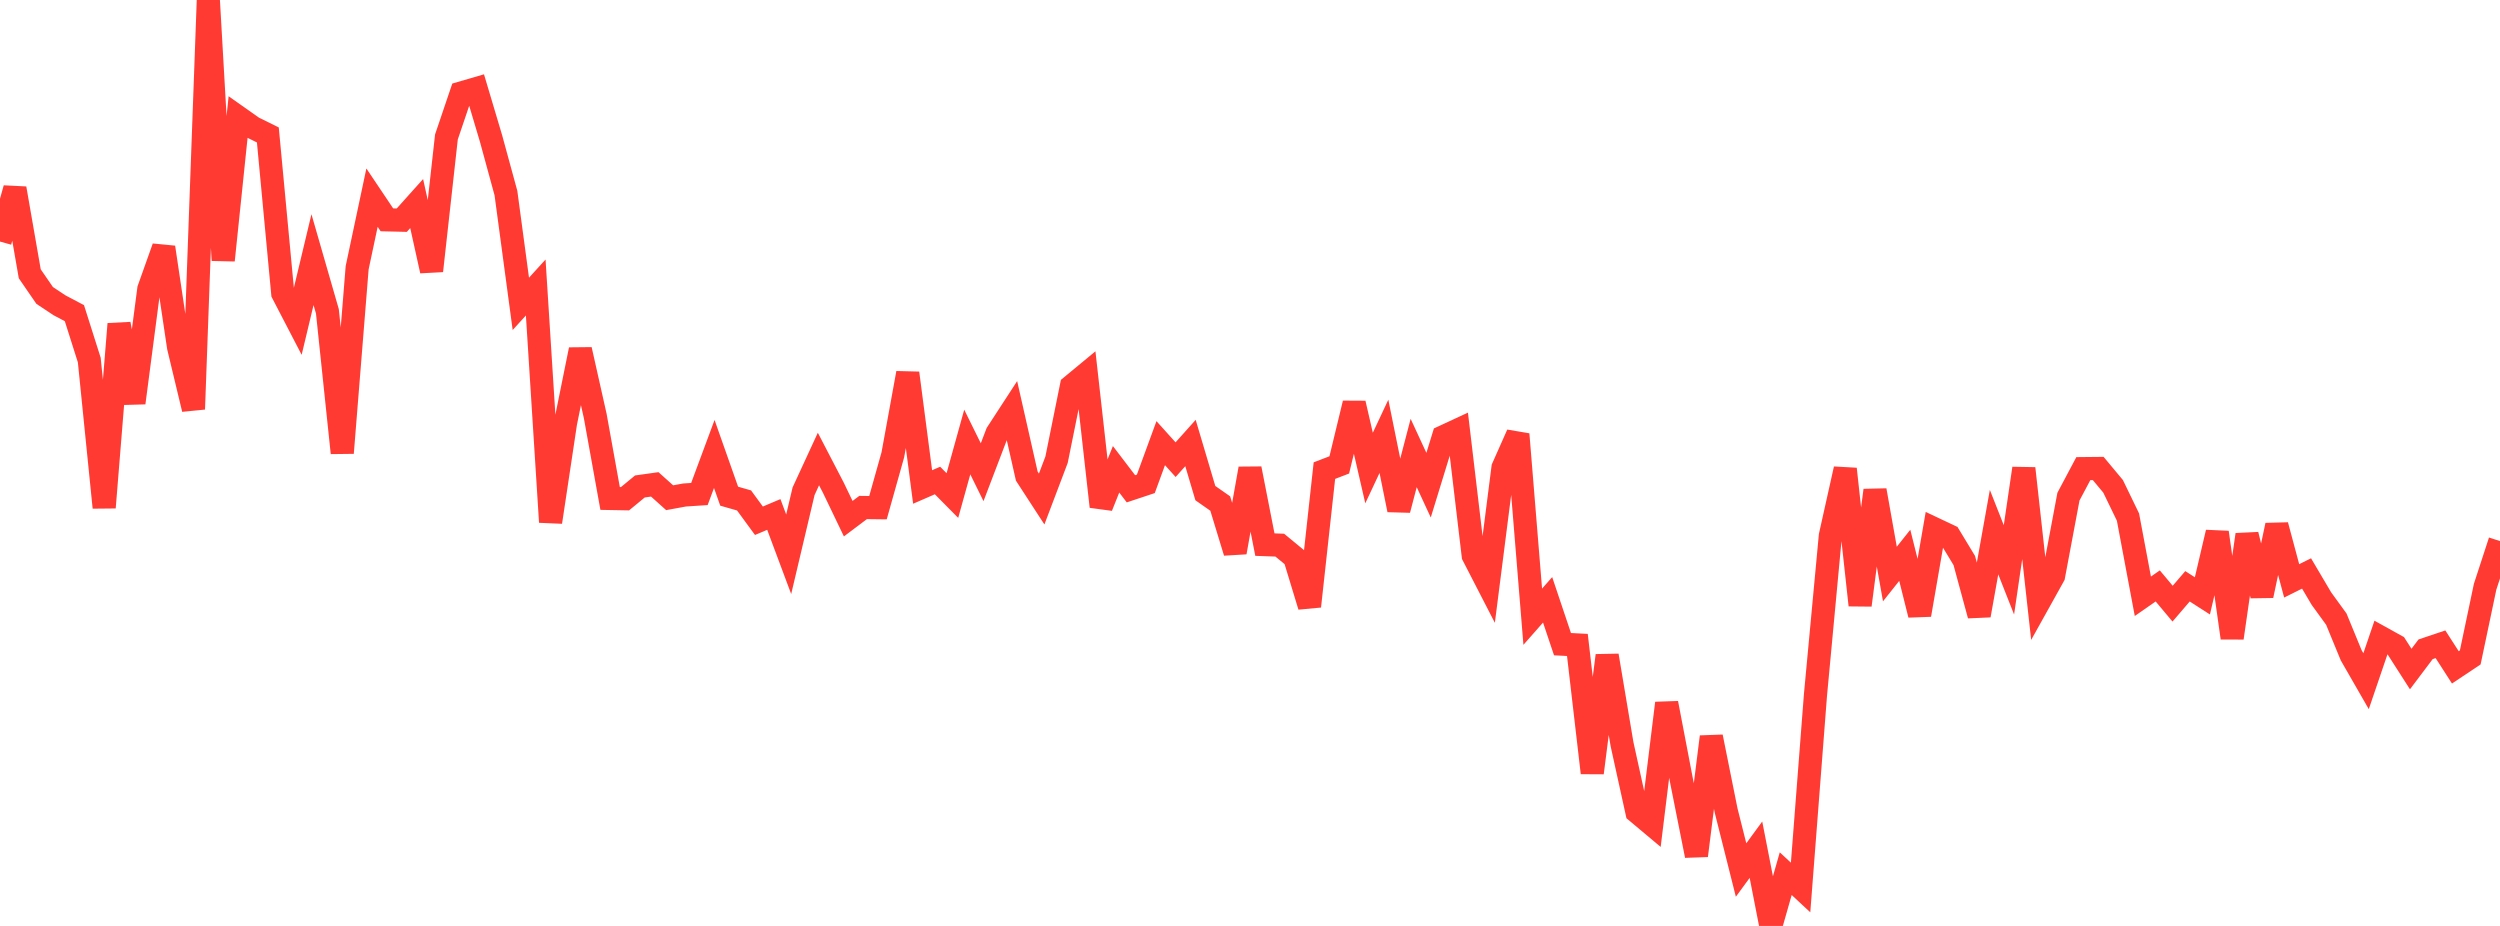 <?xml version="1.0" standalone="no"?>
<!DOCTYPE svg PUBLIC "-//W3C//DTD SVG 1.1//EN" "http://www.w3.org/Graphics/SVG/1.1/DTD/svg11.dtd">

<svg width="135" height="50" viewBox="0 0 135 50" preserveAspectRatio="none" 
  xmlns="http://www.w3.org/2000/svg"
  xmlns:xlink="http://www.w3.org/1999/xlink">


<polyline points="0.0, 13.044 0.804, 10.175 1.607, 14.785 2.411, 15.953 3.214, 16.486 4.018, 16.911 4.821, 19.443 5.625, 27.406 6.429, 17.496 7.232, 21.755 8.036, 15.613 8.839, 13.357 9.643, 18.747 10.446, 22.094 11.25, 0.0 12.054, 14.056 12.857, 6.323 13.661, 6.89 14.464, 7.287 15.268, 15.838 16.071, 17.384 16.875, 14.02 17.679, 16.81 18.482, 24.457 19.286, 14.458 20.089, 10.673 20.893, 11.871 21.696, 11.89 22.5, 10.992 23.304, 14.626 24.107, 7.396 24.911, 5.021 25.714, 4.787 26.518, 7.486 27.321, 10.427 28.125, 16.408 28.929, 15.525 29.732, 28.192 30.536, 22.85 31.339, 18.88 32.143, 22.466 32.946, 26.917 33.75, 26.932 34.554, 26.269 35.357, 26.156 36.161, 26.877 36.964, 26.73 37.768, 26.677 38.571, 24.514 39.375, 26.794 40.179, 27.024 40.982, 28.121 41.786, 27.781 42.589, 29.93 43.393, 26.527 44.196, 24.787 45.0, 26.334 45.804, 28.009 46.607, 27.405 47.411, 27.415 48.214, 24.556 49.018, 20.146 49.821, 26.297 50.625, 25.947 51.429, 26.76 52.232, 23.869 53.036, 25.5 53.839, 23.396 54.643, 22.16 55.446, 25.71 56.25, 26.947 57.054, 24.826 57.857, 20.854 58.661, 20.189 59.464, 27.354 60.268, 25.342 61.071, 26.395 61.875, 26.128 62.679, 23.931 63.482, 24.822 64.286, 23.923 65.089, 26.629 65.893, 27.191 66.696, 29.825 67.5, 25.306 68.304, 29.409 69.107, 29.438 69.911, 30.1 70.714, 32.74 71.518, 25.413 72.321, 25.105 73.125, 21.779 73.929, 25.274 74.732, 23.562 75.536, 27.534 76.339, 24.461 77.143, 26.2 77.946, 23.585 78.75, 23.212 79.554, 29.999 80.357, 31.558 81.161, 25.258 81.964, 23.45 82.768, 33.303 83.571, 32.39 84.375, 34.785 85.179, 34.827 85.982, 41.734 86.786, 35.399 87.589, 40.183 88.393, 43.843 89.196, 44.516 90.0, 37.97 90.804, 42.171 91.607, 46.203 92.411, 39.788 93.214, 43.783 94.018, 46.981 94.821, 45.884 95.625, 50.0 96.429, 47.178 97.232, 47.925 98.036, 37.521 98.839, 28.929 99.643, 25.325 100.446, 32.678 101.25, 26.477 102.054, 30.998 102.857, 29.987 103.661, 33.201 104.464, 28.56 105.268, 28.94 106.071, 30.267 106.875, 33.229 107.679, 28.735 108.482, 30.773 109.286, 25.295 110.089, 32.543 110.893, 31.099 111.696, 26.819 112.5, 25.306 113.304, 25.298 114.107, 26.262 114.911, 27.922 115.714, 32.199 116.518, 31.64 117.321, 32.598 118.125, 31.66 118.929, 32.177 119.732, 28.75 120.536, 34.448 121.339, 28.872 122.143, 32.162 122.946, 28.364 123.75, 31.367 124.554, 30.966 125.357, 32.326 126.161, 33.433 126.964, 35.385 127.768, 36.785 128.571, 34.427 129.375, 34.873 130.179, 36.128 130.982, 35.061 131.786, 34.791 132.589, 36.038 133.393, 35.501 134.196, 31.684 135.0, 29.219" fill="none" stroke="#ff3a33" stroke-width="1.25"/>

</svg>